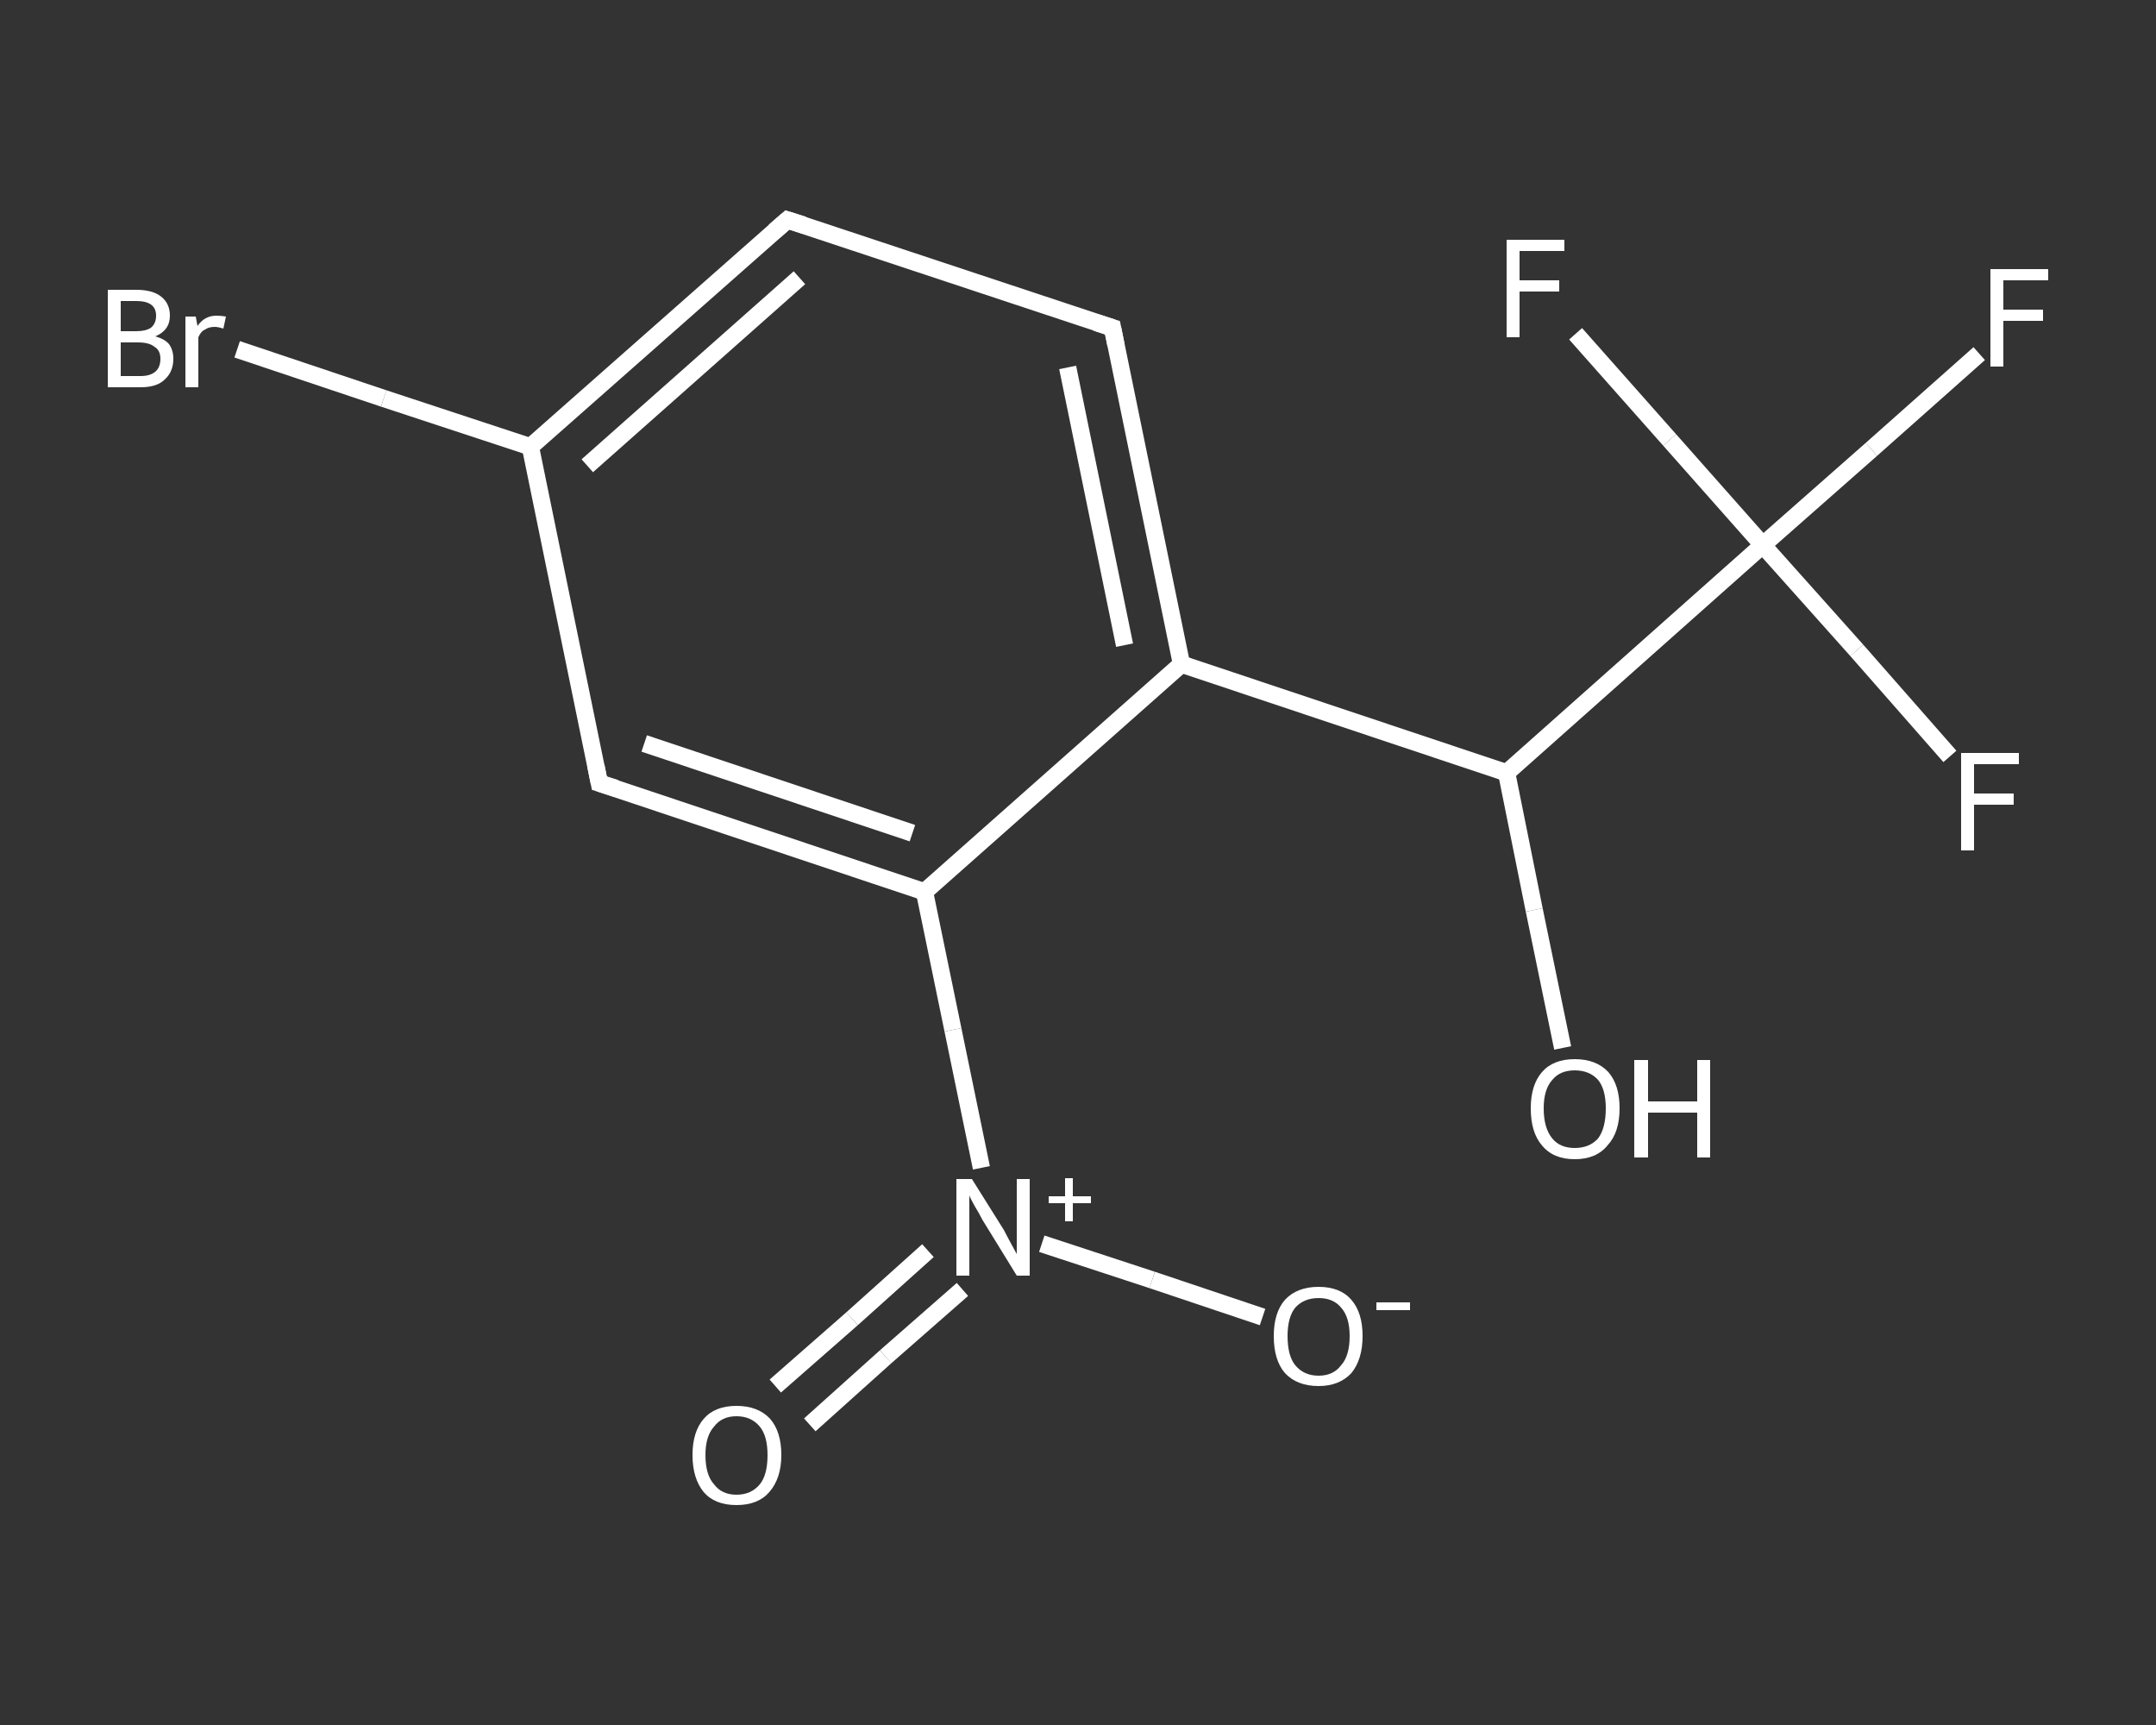 <?xml version='1.0' encoding='iso-8859-1'?>
<svg version='1.1' baseProfile='full'
              xmlns='http://www.w3.org/2000/svg'
                      xmlns:rdkit='http://www.rdkit.org/xml'
                      xmlns:xlink='http://www.w3.org/1999/xlink'
                  xml:space='preserve'
width='250px' height='200px' viewBox='0 0 250 200'>
<rect x="0" y="0" width="250" height="200" fill="#333333" stroke="none"/>
<!-- END OF HEADER -->
<rect style='opacity:1.0;fill:transparent;stroke:none' width='250.0' height='200.0' x='0.0' y='0.0'> </rect>
<path class='bond-0 atom-0 atom-1' d='M 89.9,160.7 L 98.8,152.9' style='fill:none;fill-rule:evenodd;stroke:#FFFFFF;stroke-width:2.0px;stroke-linecap:butt;stroke-linejoin:miter;stroke-opacity:1' />
<path class='bond-0 atom-0 atom-1' d='M 98.8,152.9 L 107.6,145.0' style='fill:none;fill-rule:evenodd;stroke:#FFFFFF;stroke-width:2.0px;stroke-linecap:butt;stroke-linejoin:miter;stroke-opacity:1' />
<path class='bond-0 atom-0 atom-1' d='M 93.9,165.2 L 102.7,157.3' style='fill:none;fill-rule:evenodd;stroke:#FFFFFF;stroke-width:2.0px;stroke-linecap:butt;stroke-linejoin:miter;stroke-opacity:1' />
<path class='bond-0 atom-0 atom-1' d='M 102.7,157.3 L 111.6,149.5' style='fill:none;fill-rule:evenodd;stroke:#FFFFFF;stroke-width:2.0px;stroke-linecap:butt;stroke-linejoin:miter;stroke-opacity:1' />
<path class='bond-1 atom-1 atom-2' d='M 120.8,144.2 L 133.6,148.4' style='fill:none;fill-rule:evenodd;stroke:#FFFFFF;stroke-width:2.0px;stroke-linecap:butt;stroke-linejoin:miter;stroke-opacity:1' />
<path class='bond-1 atom-1 atom-2' d='M 133.6,148.4 L 146.4,152.7' style='fill:none;fill-rule:evenodd;stroke:#FFFFFF;stroke-width:2.0px;stroke-linecap:butt;stroke-linejoin:miter;stroke-opacity:1' />
<path class='bond-2 atom-1 atom-3' d='M 113.8,135.4 L 110.5,119.4' style='fill:none;fill-rule:evenodd;stroke:#FFFFFF;stroke-width:2.0px;stroke-linecap:butt;stroke-linejoin:miter;stroke-opacity:1' />
<path class='bond-2 atom-1 atom-3' d='M 110.5,119.4 L 107.2,103.4' style='fill:none;fill-rule:evenodd;stroke:#FFFFFF;stroke-width:2.0px;stroke-linecap:butt;stroke-linejoin:miter;stroke-opacity:1' />
<path class='bond-3 atom-3 atom-4' d='M 107.2,103.4 L 69.5,90.8' style='fill:none;fill-rule:evenodd;stroke:#FFFFFF;stroke-width:2.0px;stroke-linecap:butt;stroke-linejoin:miter;stroke-opacity:1' />
<path class='bond-3 atom-3 atom-4' d='M 105.8,96.6 L 74.7,86.2' style='fill:none;fill-rule:evenodd;stroke:#FFFFFF;stroke-width:2.0px;stroke-linecap:butt;stroke-linejoin:miter;stroke-opacity:1' />
<path class='bond-4 atom-4 atom-5' d='M 69.5,90.8 L 61.5,51.8' style='fill:none;fill-rule:evenodd;stroke:#FFFFFF;stroke-width:2.0px;stroke-linecap:butt;stroke-linejoin:miter;stroke-opacity:1' />
<path class='bond-5 atom-5 atom-6' d='M 61.5,51.8 L 44.5,46.2' style='fill:none;fill-rule:evenodd;stroke:#FFFFFF;stroke-width:2.0px;stroke-linecap:butt;stroke-linejoin:miter;stroke-opacity:1' />
<path class='bond-5 atom-5 atom-6' d='M 44.5,46.2 L 27.5,40.5' style='fill:none;fill-rule:evenodd;stroke:#FFFFFF;stroke-width:2.0px;stroke-linecap:butt;stroke-linejoin:miter;stroke-opacity:1' />
<path class='bond-6 atom-5 atom-7' d='M 61.5,51.8 L 91.3,25.5' style='fill:none;fill-rule:evenodd;stroke:#FFFFFF;stroke-width:2.0px;stroke-linecap:butt;stroke-linejoin:miter;stroke-opacity:1' />
<path class='bond-6 atom-5 atom-7' d='M 68.1,54.0 L 92.7,32.2' style='fill:none;fill-rule:evenodd;stroke:#FFFFFF;stroke-width:2.0px;stroke-linecap:butt;stroke-linejoin:miter;stroke-opacity:1' />
<path class='bond-7 atom-7 atom-8' d='M 91.3,25.5 L 129.0,38.0' style='fill:none;fill-rule:evenodd;stroke:#FFFFFF;stroke-width:2.0px;stroke-linecap:butt;stroke-linejoin:miter;stroke-opacity:1' />
<path class='bond-8 atom-8 atom-9' d='M 129.0,38.0 L 137.0,77.0' style='fill:none;fill-rule:evenodd;stroke:#FFFFFF;stroke-width:2.0px;stroke-linecap:butt;stroke-linejoin:miter;stroke-opacity:1' />
<path class='bond-8 atom-8 atom-9' d='M 123.8,42.6 L 130.4,74.8' style='fill:none;fill-rule:evenodd;stroke:#FFFFFF;stroke-width:2.0px;stroke-linecap:butt;stroke-linejoin:miter;stroke-opacity:1' />
<path class='bond-9 atom-9 atom-10' d='M 137.0,77.0 L 174.7,89.6' style='fill:none;fill-rule:evenodd;stroke:#FFFFFF;stroke-width:2.0px;stroke-linecap:butt;stroke-linejoin:miter;stroke-opacity:1' />
<path class='bond-10 atom-10 atom-11' d='M 174.7,89.6 L 177.9,105.5' style='fill:none;fill-rule:evenodd;stroke:#FFFFFF;stroke-width:2.0px;stroke-linecap:butt;stroke-linejoin:miter;stroke-opacity:1' />
<path class='bond-10 atom-10 atom-11' d='M 177.9,105.5 L 181.2,121.5' style='fill:none;fill-rule:evenodd;stroke:#FFFFFF;stroke-width:2.0px;stroke-linecap:butt;stroke-linejoin:miter;stroke-opacity:1' />
<path class='bond-11 atom-10 atom-12' d='M 174.7,89.6 L 204.4,63.2' style='fill:none;fill-rule:evenodd;stroke:#FFFFFF;stroke-width:2.0px;stroke-linecap:butt;stroke-linejoin:miter;stroke-opacity:1' />
<path class='bond-12 atom-12 atom-13' d='M 204.4,63.2 L 217.0,52.1' style='fill:none;fill-rule:evenodd;stroke:#FFFFFF;stroke-width:2.0px;stroke-linecap:butt;stroke-linejoin:miter;stroke-opacity:1' />
<path class='bond-12 atom-12 atom-13' d='M 217.0,52.1 L 229.5,41.0' style='fill:none;fill-rule:evenodd;stroke:#FFFFFF;stroke-width:2.0px;stroke-linecap:butt;stroke-linejoin:miter;stroke-opacity:1' />
<path class='bond-13 atom-12 atom-14' d='M 204.4,63.2 L 215.3,75.4' style='fill:none;fill-rule:evenodd;stroke:#FFFFFF;stroke-width:2.0px;stroke-linecap:butt;stroke-linejoin:miter;stroke-opacity:1' />
<path class='bond-13 atom-12 atom-14' d='M 215.3,75.4 L 226.1,87.7' style='fill:none;fill-rule:evenodd;stroke:#FFFFFF;stroke-width:2.0px;stroke-linecap:butt;stroke-linejoin:miter;stroke-opacity:1' />
<path class='bond-14 atom-12 atom-15' d='M 204.4,63.2 L 193.6,51.0' style='fill:none;fill-rule:evenodd;stroke:#FFFFFF;stroke-width:2.0px;stroke-linecap:butt;stroke-linejoin:miter;stroke-opacity:1' />
<path class='bond-14 atom-12 atom-15' d='M 193.6,51.0 L 182.7,38.7' style='fill:none;fill-rule:evenodd;stroke:#FFFFFF;stroke-width:2.0px;stroke-linecap:butt;stroke-linejoin:miter;stroke-opacity:1' />
<path class='bond-15 atom-9 atom-3' d='M 137.0,77.0 L 107.2,103.4' style='fill:none;fill-rule:evenodd;stroke:#FFFFFF;stroke-width:2.0px;stroke-linecap:butt;stroke-linejoin:miter;stroke-opacity:1' />
<path d='M 71.4,91.4 L 69.5,90.8 L 69.1,88.8' style='fill:none;stroke:#FFFFFF;stroke-width:2.0px;stroke-linecap:butt;stroke-linejoin:miter;stroke-opacity:1;' />
<path d='M 89.8,26.8 L 91.3,25.5 L 93.2,26.1' style='fill:none;stroke:#FFFFFF;stroke-width:2.0px;stroke-linecap:butt;stroke-linejoin:miter;stroke-opacity:1;' />
<path d='M 127.1,37.4 L 129.0,38.0 L 129.4,40.0' style='fill:none;stroke:#FFFFFF;stroke-width:2.0px;stroke-linecap:butt;stroke-linejoin:miter;stroke-opacity:1;' />
<path class='atom-0' d='M 80.3 168.7
Q 80.3 166.0, 81.6 164.5
Q 82.9 163.0, 85.4 163.0
Q 87.9 163.0, 89.3 164.5
Q 90.6 166.0, 90.6 168.7
Q 90.6 171.4, 89.2 173.0
Q 87.9 174.5, 85.4 174.5
Q 82.9 174.5, 81.6 173.0
Q 80.3 171.4, 80.3 168.7
M 85.4 173.3
Q 87.1 173.3, 88.1 172.1
Q 89.0 171.0, 89.0 168.7
Q 89.0 166.5, 88.1 165.4
Q 87.1 164.2, 85.4 164.2
Q 83.7 164.2, 82.8 165.4
Q 81.8 166.5, 81.8 168.7
Q 81.8 171.0, 82.8 172.1
Q 83.7 173.3, 85.4 173.3
' fill='#FFFFFF'/>
<path class='atom-1' d='M 112.7 136.7
L 116.4 142.6
Q 116.7 143.2, 117.3 144.3
Q 117.9 145.4, 117.9 145.4
L 117.9 136.7
L 119.4 136.7
L 119.4 147.9
L 117.9 147.9
L 113.9 141.4
Q 113.5 140.6, 113.0 139.8
Q 112.5 138.9, 112.4 138.6
L 112.4 147.9
L 110.9 147.9
L 110.9 136.7
L 112.7 136.7
' fill='#FFFFFF'/>
<path class='atom-1' d='M 121.6 138.7
L 123.5 138.7
L 123.5 136.6
L 124.4 136.6
L 124.4 138.7
L 126.5 138.7
L 126.5 139.5
L 124.4 139.5
L 124.4 141.6
L 123.5 141.6
L 123.5 139.5
L 121.6 139.5
L 121.6 138.7
' fill='#FFFFFF'/>
<path class='atom-2' d='M 147.7 154.9
Q 147.7 152.2, 149.0 150.7
Q 150.4 149.2, 152.9 149.2
Q 155.4 149.2, 156.7 150.7
Q 158.0 152.2, 158.0 154.9
Q 158.0 157.6, 156.7 159.2
Q 155.3 160.7, 152.9 160.7
Q 150.4 160.7, 149.0 159.2
Q 147.7 157.7, 147.7 154.9
M 152.9 159.5
Q 154.6 159.5, 155.5 158.3
Q 156.5 157.2, 156.5 154.9
Q 156.5 152.7, 155.5 151.6
Q 154.6 150.5, 152.9 150.5
Q 151.2 150.5, 150.2 151.6
Q 149.3 152.7, 149.3 154.9
Q 149.3 157.2, 150.2 158.3
Q 151.2 159.5, 152.9 159.5
' fill='#FFFFFF'/>
<path class='atom-2' d='M 159.6 151.0
L 163.5 151.0
L 163.5 151.9
L 159.6 151.9
L 159.6 151.0
' fill='#FFFFFF'/>
<path class='atom-6' d='M 18.0 39.0
Q 19.1 39.3, 19.6 39.9
Q 20.1 40.6, 20.1 41.6
Q 20.1 43.1, 19.1 44.0
Q 18.2 44.9, 16.3 44.9
L 12.5 44.9
L 12.5 33.6
L 15.8 33.6
Q 17.7 33.6, 18.7 34.4
Q 19.7 35.2, 19.7 36.6
Q 19.7 38.3, 18.0 39.0
M 14.0 34.9
L 14.0 38.4
L 15.8 38.4
Q 16.9 38.4, 17.5 38.0
Q 18.1 37.5, 18.1 36.6
Q 18.1 34.9, 15.8 34.9
L 14.0 34.9
M 16.3 43.6
Q 17.4 43.6, 18.0 43.1
Q 18.6 42.6, 18.6 41.6
Q 18.6 40.6, 17.9 40.2
Q 17.3 39.7, 16.0 39.7
L 14.0 39.7
L 14.0 43.6
L 16.3 43.6
' fill='#FFFFFF'/>
<path class='atom-6' d='M 22.7 36.7
L 22.9 37.8
Q 23.7 36.6, 25.1 36.6
Q 25.6 36.6, 26.2 36.7
L 25.9 38.1
Q 25.3 37.9, 24.9 37.9
Q 24.2 37.9, 23.8 38.2
Q 23.3 38.4, 23.0 39.1
L 23.0 44.9
L 21.5 44.9
L 21.5 36.7
L 22.7 36.7
' fill='#FFFFFF'/>
<path class='atom-11' d='M 177.5 128.5
Q 177.5 125.8, 178.8 124.3
Q 180.1 122.8, 182.6 122.8
Q 185.1 122.8, 186.5 124.3
Q 187.8 125.8, 187.8 128.5
Q 187.8 131.3, 186.4 132.8
Q 185.1 134.4, 182.6 134.4
Q 180.1 134.4, 178.8 132.8
Q 177.5 131.3, 177.5 128.5
M 182.6 133.1
Q 184.3 133.1, 185.3 132.0
Q 186.2 130.8, 186.2 128.5
Q 186.2 126.3, 185.3 125.2
Q 184.3 124.1, 182.6 124.1
Q 180.9 124.1, 180.0 125.2
Q 179.0 126.3, 179.0 128.5
Q 179.0 130.8, 180.0 132.0
Q 180.9 133.1, 182.6 133.1
' fill='#FFFFFF'/>
<path class='atom-11' d='M 189.5 122.9
L 191.1 122.9
L 191.1 127.7
L 196.8 127.7
L 196.8 122.9
L 198.3 122.9
L 198.3 134.2
L 196.8 134.2
L 196.8 129.0
L 191.1 129.0
L 191.1 134.2
L 189.5 134.2
L 189.5 122.9
' fill='#FFFFFF'/>
<path class='atom-13' d='M 230.8 31.2
L 237.5 31.2
L 237.5 32.5
L 232.3 32.5
L 232.3 35.9
L 236.9 35.9
L 236.9 37.2
L 232.3 37.2
L 232.3 42.5
L 230.8 42.5
L 230.8 31.2
' fill='#FFFFFF'/>
<path class='atom-14' d='M 227.4 87.3
L 234.1 87.3
L 234.1 88.6
L 228.9 88.6
L 228.9 92.0
L 233.5 92.0
L 233.5 93.3
L 228.9 93.3
L 228.9 98.6
L 227.4 98.6
L 227.4 87.3
' fill='#FFFFFF'/>
<path class='atom-15' d='M 174.7 27.8
L 181.4 27.8
L 181.4 29.1
L 176.2 29.1
L 176.2 32.5
L 180.8 32.5
L 180.8 33.8
L 176.2 33.8
L 176.2 39.1
L 174.7 39.1
L 174.7 27.8
' fill='#FFFFFF'/>
</svg>
